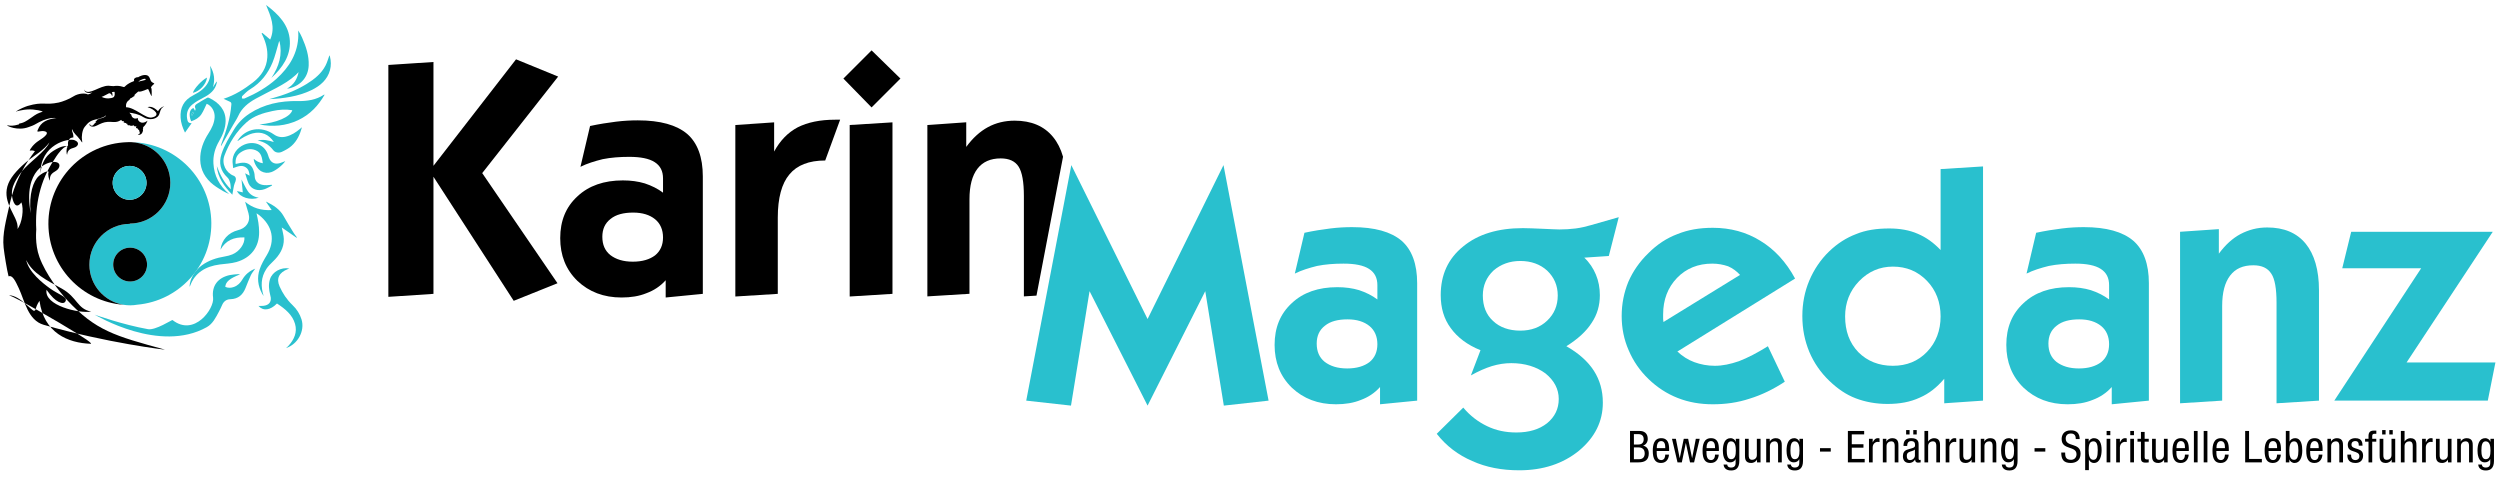 <?xml version="1.0" encoding="UTF-8" standalone="no"?> <svg xmlns="http://www.w3.org/2000/svg" xmlns:xlink="http://www.w3.org/1999/xlink" xmlns:serif="http://www.serif.com/" width="100%" height="100%" viewBox="0 0 1536 296" version="1.1" xml:space="preserve" style="fill-rule:evenodd;clip-rule:evenodd;stroke-linejoin:round;stroke-miterlimit:2;"> <g transform="matrix(0.94,0,0,0.94,-85.909,-1375.05)"> <g transform="matrix(0.55,0,0,0.38,257.696,1462.98)"> <g transform="matrix(394.114,0,0,570.587,136.687,505.02)"> <path d="M0.057,0.009L0.057,-0.69L0.193,-0.699L0.193,-0.386L0.442,-0.707L0.569,-0.655L0.34,-0.364L0.567,-0.032L0.435,0.021L0.193,-0.353L0.193,0L0.057,0.009Z" style="fill-rule:nonzero;"></path> </g> <g transform="matrix(394.114,0,0,570.587,354.72,505.02)"> <path d="M0.149,-0.172C0.149,-0.148 0.157,-0.13 0.173,-0.117C0.19,-0.104 0.212,-0.097 0.241,-0.097C0.27,-0.097 0.292,-0.104 0.308,-0.116C0.324,-0.129 0.332,-0.147 0.332,-0.17C0.332,-0.193 0.324,-0.212 0.308,-0.225C0.292,-0.238 0.27,-0.245 0.242,-0.245C0.213,-0.245 0.19,-0.239 0.174,-0.226C0.157,-0.213 0.149,-0.195 0.149,-0.172ZM0.34,0.011L0.34,-0.041C0.324,-0.023 0.304,-0.01 0.282,-0.002C0.26,0.007 0.235,0.011 0.207,0.011C0.153,0.011 0.109,-0.006 0.074,-0.039C0.039,-0.073 0.022,-0.116 0.022,-0.168C0.022,-0.22 0.039,-0.262 0.074,-0.294C0.108,-0.326 0.154,-0.342 0.211,-0.342C0.235,-0.342 0.257,-0.339 0.277,-0.333C0.298,-0.326 0.316,-0.317 0.332,-0.305L0.332,-0.348C0.332,-0.37 0.324,-0.386 0.307,-0.397C0.29,-0.408 0.264,-0.413 0.23,-0.413C0.202,-0.413 0.175,-0.411 0.15,-0.406C0.126,-0.4 0.103,-0.393 0.083,-0.383L0.112,-0.506C0.14,-0.512 0.166,-0.516 0.19,-0.519C0.214,-0.522 0.236,-0.523 0.256,-0.523C0.324,-0.523 0.373,-0.509 0.405,-0.482C0.436,-0.455 0.452,-0.412 0.452,-0.354L0.452,0L0.34,0.011Z" style="fill-rule:nonzero;"></path> </g> <g transform="matrix(394.114,0,0,570.587,551.007,505.02)"> <path d="M0.052,0.008L0.052,-0.509L0.169,-0.517L0.169,-0.429C0.187,-0.462 0.21,-0.486 0.24,-0.502C0.27,-0.517 0.307,-0.525 0.353,-0.525L0.368,-0.525L0.323,-0.402C0.274,-0.402 0.238,-0.388 0.215,-0.36C0.192,-0.333 0.18,-0.289 0.18,-0.23L0.18,0L0.052,0.008Z" style="fill-rule:nonzero;"></path> </g> <g transform="matrix(394.114,0,0,570.587,685.329,505.02)"> <path d="M0.122,-0.562L0.037,-0.649L0.122,-0.734L0.209,-0.649L0.122,-0.562ZM0.056,0.008L0.056,-0.509L0.185,-0.517L0.185,0L0.056,0.008Z" style="fill-rule:nonzero;"></path> </g> <g transform="matrix(1.819,0,0,2.633,-29.226,-437.948)"> <path d="M526.998,359.289L518.768,359.791L518.768,294.194C518.768,285.024 517.622,278.641 515.33,275.043C513.037,271.446 509.14,269.647 503.639,269.647C496.938,269.647 491.859,271.905 488.403,276.419C484.947,280.933 483.219,287.563 483.219,296.31L483.219,358.099L455.71,359.791L455.71,247.852L481.103,246.053L481.103,262.135C485.335,256.352 490.061,252.049 495.28,249.227C500.5,246.406 506.319,244.995 512.738,244.995C523.6,244.995 531.941,248.522 537.76,255.576C540.693,259.131 542.887,263.466 544.341,268.58L526.998,359.289Z" style="fill-rule:nonzero;"></path> </g> </g> <g transform="matrix(0.951,0,0,0.38,633.031,1532.77)"> <g transform="matrix(227.865,0,0,570.587,136.687,505.02)"> <path d="M-0.004,0L0.132,-0.71L0.362,-0.246L0.591,-0.71L0.727,0L0.592,0.015L0.536,-0.33L0.362,0.015L0.187,-0.33L0.131,0.015L-0.004,0Z" style="fill:rgb(41,192,206);fill-rule:nonzero;"></path> </g> <g transform="matrix(227.865,0,0,570.587,301.467,505.02)"> <path d="M0.149,-0.172C0.149,-0.148 0.157,-0.13 0.173,-0.117C0.19,-0.104 0.212,-0.097 0.241,-0.097C0.27,-0.097 0.292,-0.104 0.308,-0.116C0.324,-0.129 0.332,-0.147 0.332,-0.17C0.332,-0.193 0.324,-0.212 0.308,-0.225C0.292,-0.238 0.27,-0.245 0.242,-0.245C0.213,-0.245 0.19,-0.239 0.174,-0.226C0.157,-0.213 0.149,-0.195 0.149,-0.172ZM0.34,0.011L0.34,-0.041C0.324,-0.023 0.304,-0.01 0.282,-0.002C0.26,0.007 0.235,0.011 0.207,0.011C0.153,0.011 0.109,-0.006 0.074,-0.039C0.039,-0.073 0.022,-0.116 0.022,-0.168C0.022,-0.22 0.039,-0.262 0.074,-0.294C0.108,-0.326 0.154,-0.342 0.211,-0.342C0.235,-0.342 0.257,-0.339 0.277,-0.333C0.298,-0.326 0.316,-0.317 0.332,-0.305L0.332,-0.348C0.332,-0.37 0.324,-0.386 0.307,-0.397C0.29,-0.408 0.264,-0.413 0.23,-0.413C0.202,-0.413 0.175,-0.411 0.15,-0.406C0.126,-0.4 0.103,-0.393 0.083,-0.383L0.112,-0.506C0.14,-0.512 0.166,-0.516 0.19,-0.519C0.214,-0.522 0.236,-0.523 0.256,-0.523C0.324,-0.523 0.373,-0.509 0.405,-0.482C0.436,-0.455 0.452,-0.412 0.452,-0.354L0.452,0L0.34,0.011Z" style="fill:rgb(41,192,206);fill-rule:nonzero;"></path> </g> <g transform="matrix(227.865,0,0,570.587,414.954,505.02)"> <path d="M0.152,-0.317C0.152,-0.285 0.162,-0.259 0.183,-0.24C0.203,-0.221 0.231,-0.211 0.265,-0.211C0.298,-0.211 0.325,-0.221 0.346,-0.241C0.367,-0.261 0.378,-0.286 0.378,-0.317C0.378,-0.347 0.367,-0.372 0.346,-0.392C0.325,-0.411 0.298,-0.421 0.265,-0.421C0.233,-0.421 0.206,-0.411 0.184,-0.392C0.163,-0.372 0.152,-0.347 0.152,-0.317ZM0.013,0.1L0.093,0.021C0.114,0.046 0.138,0.064 0.165,0.077C0.192,0.09 0.221,0.096 0.253,0.096C0.291,0.096 0.322,0.087 0.346,0.068C0.369,0.049 0.381,0.025 0.381,-0.005C0.381,-0.035 0.367,-0.061 0.341,-0.082C0.314,-0.102 0.279,-0.113 0.238,-0.113C0.218,-0.113 0.199,-0.11 0.179,-0.104C0.16,-0.098 0.139,-0.089 0.116,-0.076L0.145,-0.152C0.105,-0.168 0.075,-0.191 0.055,-0.219C0.035,-0.246 0.025,-0.279 0.025,-0.318C0.025,-0.379 0.047,-0.428 0.093,-0.465C0.138,-0.502 0.198,-0.52 0.273,-0.52C0.288,-0.52 0.308,-0.519 0.333,-0.518C0.357,-0.517 0.374,-0.516 0.383,-0.516C0.4,-0.516 0.416,-0.517 0.432,-0.519C0.448,-0.521 0.464,-0.525 0.478,-0.529L0.562,-0.553L0.532,-0.436L0.458,-0.431C0.474,-0.416 0.485,-0.399 0.493,-0.38C0.501,-0.361 0.505,-0.34 0.505,-0.318C0.505,-0.287 0.497,-0.259 0.48,-0.234C0.464,-0.209 0.439,-0.186 0.404,-0.164C0.441,-0.143 0.469,-0.118 0.487,-0.09C0.505,-0.062 0.514,-0.03 0.514,0.006C0.514,0.063 0.49,0.111 0.442,0.151C0.394,0.19 0.334,0.21 0.262,0.21C0.209,0.21 0.162,0.201 0.12,0.182C0.078,0.164 0.042,0.137 0.013,0.1Z" style="fill:rgb(41,192,206);fill-rule:nonzero;"></path> </g> <g transform="matrix(227.865,0,0,570.587,540.013,505.02)"> <path d="M0.514,-0.057C0.479,-0.034 0.444,-0.017 0.408,-0.006C0.372,0.006 0.335,0.011 0.297,0.011C0.259,0.011 0.224,0.005 0.191,-0.008C0.158,-0.021 0.129,-0.04 0.103,-0.065C0.077,-0.09 0.057,-0.119 0.043,-0.152C0.029,-0.184 0.022,-0.218 0.022,-0.255C0.022,-0.292 0.029,-0.326 0.042,-0.358C0.056,-0.39 0.076,-0.419 0.103,-0.445C0.129,-0.471 0.158,-0.49 0.19,-0.502C0.222,-0.515 0.257,-0.521 0.297,-0.521C0.35,-0.521 0.398,-0.508 0.44,-0.482C0.483,-0.456 0.518,-0.418 0.545,-0.368L0.19,-0.148C0.205,-0.134 0.222,-0.123 0.241,-0.116C0.26,-0.109 0.281,-0.105 0.303,-0.105C0.326,-0.105 0.35,-0.11 0.376,-0.119C0.402,-0.129 0.431,-0.144 0.463,-0.164L0.514,-0.057ZM0.148,-0.237L0.379,-0.379C0.369,-0.39 0.357,-0.399 0.343,-0.405C0.328,-0.41 0.313,-0.413 0.295,-0.413C0.253,-0.413 0.217,-0.399 0.189,-0.37C0.161,-0.341 0.147,-0.304 0.147,-0.26C0.147,-0.254 0.147,-0.249 0.147,-0.246C0.147,-0.243 0.148,-0.24 0.148,-0.237Z" style="fill:rgb(41,192,206);fill-rule:nonzero;"></path> </g> <g transform="matrix(227.865,0,0,570.587,664.182,505.02)"> <path d="M0.151,-0.254C0.151,-0.21 0.164,-0.174 0.191,-0.146C0.218,-0.119 0.253,-0.105 0.295,-0.105C0.337,-0.105 0.371,-0.119 0.398,-0.147C0.425,-0.175 0.439,-0.211 0.439,-0.254C0.439,-0.297 0.425,-0.333 0.398,-0.361C0.37,-0.39 0.336,-0.404 0.295,-0.404C0.255,-0.404 0.221,-0.389 0.193,-0.36C0.165,-0.331 0.151,-0.295 0.151,-0.254ZM0.45,-0.066C0.428,-0.04 0.404,-0.021 0.376,-0.009C0.348,0.004 0.316,0.01 0.279,0.01C0.244,0.01 0.212,0.004 0.183,-0.007C0.154,-0.018 0.128,-0.036 0.103,-0.06C0.077,-0.085 0.057,-0.114 0.043,-0.147C0.029,-0.181 0.022,-0.216 0.022,-0.255C0.022,-0.293 0.029,-0.329 0.043,-0.362C0.057,-0.395 0.077,-0.425 0.103,-0.45C0.128,-0.474 0.155,-0.491 0.184,-0.502C0.213,-0.514 0.246,-0.519 0.284,-0.519C0.316,-0.519 0.345,-0.514 0.37,-0.503C0.396,-0.492 0.418,-0.476 0.439,-0.454L0.439,-0.698L0.567,-0.706L0.567,0L0.45,0.008L0.45,-0.066Z" style="fill:rgb(41,192,206);fill-rule:nonzero;"></path> </g> <g transform="matrix(227.865,0,0,570.587,804.372,505.02)"> <path d="M0.149,-0.172C0.149,-0.148 0.157,-0.13 0.173,-0.117C0.19,-0.104 0.212,-0.097 0.241,-0.097C0.27,-0.097 0.292,-0.104 0.308,-0.116C0.324,-0.129 0.332,-0.147 0.332,-0.17C0.332,-0.193 0.324,-0.212 0.308,-0.225C0.292,-0.238 0.27,-0.245 0.242,-0.245C0.213,-0.245 0.19,-0.239 0.174,-0.226C0.157,-0.213 0.149,-0.195 0.149,-0.172ZM0.34,0.011L0.34,-0.041C0.324,-0.023 0.304,-0.01 0.282,-0.002C0.26,0.007 0.235,0.011 0.207,0.011C0.153,0.011 0.109,-0.006 0.074,-0.039C0.039,-0.073 0.022,-0.116 0.022,-0.168C0.022,-0.22 0.039,-0.262 0.074,-0.294C0.108,-0.326 0.154,-0.342 0.211,-0.342C0.235,-0.342 0.257,-0.339 0.277,-0.333C0.298,-0.326 0.316,-0.317 0.332,-0.305L0.332,-0.348C0.332,-0.37 0.324,-0.386 0.307,-0.397C0.29,-0.408 0.264,-0.413 0.23,-0.413C0.202,-0.413 0.175,-0.411 0.15,-0.406C0.126,-0.4 0.103,-0.393 0.083,-0.383L0.112,-0.506C0.14,-0.512 0.166,-0.516 0.19,-0.519C0.214,-0.522 0.236,-0.523 0.256,-0.523C0.324,-0.523 0.373,-0.509 0.405,-0.482C0.436,-0.455 0.452,-0.412 0.452,-0.354L0.452,0L0.34,0.011Z" style="fill:rgb(41,192,206);fill-rule:nonzero;"></path> </g> <g transform="matrix(227.865,0,0,570.587,917.86,505.02)"> <path d="M0.048,0.008L0.048,-0.509L0.165,-0.517L0.165,-0.443C0.185,-0.47 0.206,-0.489 0.23,-0.502C0.255,-0.515 0.281,-0.522 0.311,-0.522C0.361,-0.522 0.4,-0.506 0.427,-0.473C0.453,-0.441 0.467,-0.394 0.467,-0.333L0.467,0L0.339,0.008L0.339,-0.295C0.339,-0.337 0.334,-0.367 0.323,-0.383C0.312,-0.4 0.294,-0.408 0.269,-0.408C0.238,-0.408 0.215,-0.398 0.199,-0.377C0.183,-0.356 0.175,-0.326 0.175,-0.285L0.175,0L0.048,0.008Z" style="fill:rgb(41,192,206);fill-rule:nonzero;"></path> </g> <g transform="matrix(227.865,0,0,570.587,1034.8,505.02)"> <path d="M0,0L0.262,-0.399L0.024,-0.399L0.051,-0.509L0.478,-0.509L0.218,-0.115L0.486,-0.115L0.463,0L0,0Z" style="fill:rgb(41,192,206);fill-rule:nonzero;"></path> </g> </g> </g> <g transform="matrix(0.001,0.154,-0.154,0.001,279.15,38.44)"> <g transform="matrix(4.167,0,0,4.167,-55.332,-363.958)"> <path d="M204.68,415.21C195.727,415.21 188.47,407.952 188.47,399C188.47,390.048 195.727,382.79 204.68,382.79C213.632,382.79 220.889,390.048 220.889,399C220.889,407.952 213.632,415.21 204.68,415.21ZM126.422,360C147.961,360 165.422,377.461 165.422,399L165.68,399C165.68,420.54 183.141,438 204.68,438C224.008,438 240.044,423.936 243.133,405.483C243.486,403.374 243.68,401.21 243.68,399C243.68,396.79 243.486,394.627 243.133,392.518C239.836,352.475 206.315,321 165.422,321C123.018,321 88.541,354.845 87.473,396.992C88.518,376.387 105.557,360 126.422,360Z" style="fill:rgb(41,192,206);fill-rule:nonzero;"></path> </g> <g transform="matrix(4.167,0,0,4.167,-55.332,-363.958)"> <path d="M126.422,415.21C117.47,415.21 110.213,407.952 110.213,399C110.213,390.048 117.47,382.79 126.422,382.79C135.374,382.79 142.632,390.048 142.632,399C142.632,407.952 135.374,415.21 126.422,415.21ZM204.68,438C183.141,438 165.68,420.54 165.68,399L165.422,399C165.422,377.461 147.961,360 126.422,360C105.557,360 88.518,376.387 87.473,396.992C87.439,397.658 87.422,398.327 87.422,399C87.422,399.673 87.439,400.343 87.473,401.008C88.541,443.154 123.018,477 165.422,477C206.315,477 239.835,445.524 243.133,405.483C240.044,423.936 224.008,438 204.68,438Z" style="fill-rule:nonzero;"></path> </g> <g transform="matrix(4.167,0,0,4.167,-55.332,-363.958)"> <path d="M126.422,382.791C117.47,382.791 110.213,390.048 110.213,399C110.213,407.952 117.47,415.21 126.422,415.21C135.375,415.21 142.632,407.952 142.632,399C142.632,390.048 135.375,382.791 126.422,382.791Z" style="fill:rgb(41,192,206);fill-rule:nonzero;"></path> </g> <g transform="matrix(4.167,0,0,4.167,-55.332,-363.958)"> <path d="M204.68,382.791C195.727,382.791 188.47,390.048 188.47,399C188.47,407.952 195.727,415.21 204.68,415.21C213.632,415.21 220.889,407.952 220.889,399C220.889,390.048 213.632,382.791 204.68,382.791Z" style="fill-rule:nonzero;"></path> </g> </g> <g transform="matrix(-0.791,0.586,0.658,0.704,111.47,-47.035)"> <path d="M207.923,165.669C213.255,158.842 208.084,153.159 211.554,142.574C214.964,132.171 218.396,123.813 215.625,114.246C219.677,121.588 217.966,132.478 216.908,137.862C215.644,144.284 212.56,148.807 214.943,150.368C216.699,151.516 217.947,150.157 218.709,148.145C219.541,145.947 219.773,142.81 219.054,137.379C227.073,144.407 214.371,162.135 207.923,165.669ZM200.15,79.874C202.271,85.83 202.859,91.89 206.306,94.916C201.73,93.71 194.564,87.032 193.127,82.684C199.197,84.638 196.613,78.666 194.439,75.523C189.781,72.236 184.828,69.337 179.611,66.905C172.552,65.005 159.998,65.669 154.49,62.478C160.351,64.365 166.748,63.48 171.759,63.672C169.513,62.857 167.232,62.114 164.91,61.465C165.414,60.415 166.097,59.612 167.091,59.249C166.521,58.523 162.322,57.22 158.548,57.54C154.775,57.86 148.982,57.833 152.623,54.124C152.753,54.051 153.814,53.202 154.894,52.697C154.982,52.657 155.252,52.56 155.246,52.441C155.224,51.941 155.365,52.094 154.41,51.526C149.623,48.65 145.628,49.636 140.851,52.578L141.603,51.885C141.89,51.645 142.201,51.327 143.246,50.654C143.525,50.475 143.798,50.291 144.097,50.148C144.404,49.999 144.72,49.871 145.025,49.722C145.326,49.578 145.634,49.47 145.941,49.338C146.517,49.085 147.132,48.881 147.746,48.731C149.869,48.207 151.187,47.952 153.896,47.634C154.201,47.598 154.502,47.533 154.794,47.439C154.957,47.388 155.125,47.363 155.291,47.317C156.203,47.063 156.878,46.82 157.535,46.616C164.263,44.543 167.033,37.696 166.57,37.508C166.423,37.471 166.394,37.596 166.357,37.712C165.334,39.234 163.169,40.559 162.017,40.984C161.373,41.225 161.74,41.142 160.728,41.554C160.552,40.909 159.826,41.502 159.078,41.831C157.849,42.369 156.421,42.697 152.476,42.782C147.884,42.884 147.796,42.955 144.332,44.073C144.791,43.05 144.791,43.151 145.642,41.926C145.642,41.926 145.927,41.464 146.386,41.005C146.445,40.947 146.502,40.889 146.558,40.828C146.589,40.795 146.677,40.736 146.687,40.692C149.919,36.5 155.046,34.513 155.72,34.16C155.847,34.101 155.966,34.027 156.105,33.988C156.224,33.955 156.349,33.947 156.47,33.923C156.521,33.911 156.638,33.905 156.625,33.83C156.613,33.753 156.5,33.768 156.445,33.769C154.017,33.754 149.796,34.992 148.888,35.346C139.697,38.936 140.72,41.725 133.2,45.435C131.094,46.478 126.961,47.685 123.836,47.911C120.176,48.163 116.979,50.504 116.252,52.467C114.887,53.099 114.03,53.067 113.256,53.117C113.512,53.038 113.772,52.953 114.014,52.84C117.001,51.459 116.686,48.537 115.438,48.685C115.604,48.671 115.79,48.734 115.975,49.02C116.067,49.165 116.061,49.287 116.061,49.287C115.983,53.487 106.93,52.485 103.075,55.84C102.145,56.652 101.479,57.629 100.985,57.917C99.311,58.884 98.065,60.023 97.038,61.714C96.876,61.977 96.805,62.291 96.239,62.535C95.971,62.552 95.663,62.468 94.909,62.389C93.729,62.268 91.53,62.474 89.93,63.039C88.85,63.419 89.143,62.433 88.413,62.107C88.186,62.01 87.879,61.963 87.631,61.987C87.024,61.975 86.389,62.245 85.928,62.644C85.876,62.689 85.827,62.737 85.78,62.788C85.686,62.789 85.596,62.793 85.504,62.797C85.315,62.807 85.127,62.824 84.94,62.85C84.042,62.982 82.585,63.53 81.79,64.189C78.936,66.551 82.399,68.867 81.489,71.005C81.405,71.207 81.094,72.019 81.213,72.242C81.327,72.451 81.516,72.307 82.036,72.344C82.793,72.395 83.569,72.572 84.27,72.865C84.395,73.374 84.639,73.826 84.936,74.255C85.512,75.087 86.184,75.854 86.835,76.626C86.946,76.76 87.059,76.948 87.208,77.043C88.926,79.395 86.262,73.482 86.35,72.605C86.862,72.272 90.27,71.763 91.538,70.583C91.655,70.473 91.76,70.351 91.842,70.212C91.868,70.166 91.87,70.166 91.926,70.169C91.926,70.169 92.094,70.182 92.385,70.204C93.211,70.267 94.563,70.358 95.418,70.533C95.436,70.605 95.411,70.634 95.379,70.806C95.282,71.345 95.499,71.127 95.629,71.072C95.917,70.949 95.836,70.957 96.616,70.939C97.161,70.927 98.126,70.923 98.616,70.695C98.7,70.657 98.629,70.66 98.819,70.795C99.02,70.939 99.399,71.067 99.858,71.112C100.346,71.057 100.842,71.082 101.342,71.247C102.469,71.618 103.237,72.258 103.938,73.195C104.049,73.343 104.147,73.496 104.239,73.652C100.241,77.097 100.219,86.966 96.922,88.691C91.618,91.467 91.987,85.422 94.35,81.806C91.145,82.781 91.309,87.89 91.309,87.89C91.309,87.89 88.842,86.656 86.313,87.705C88.219,87.715 88.473,87.314 91.678,89.678C94.883,92.043 99.52,89.481 100.616,85.169C101.465,81.826 103.641,79.211 105.042,77.733C105.098,78.091 105.137,78.445 105.129,78.78C105.124,79.037 105.077,79.282 105.012,79.521C105.143,79.688 105.282,79.85 105.389,80.04C105.483,80.224 105.637,80.844 105.639,80.947C105.639,81.005 105.622,81.336 105.61,81.388C105.581,81.535 105.641,83.231 103.364,83.705C104.549,84.037 105.616,88.821 100.149,88.752C103.147,90.571 104.46,90.22 104.866,90.433C105.086,90.549 105.292,90.709 105.42,90.927C105.508,91.076 105.655,91.34 105.877,91.255C105.96,91.264 106.051,91.508 106.088,91.577C106.161,91.709 106.35,92.165 107.124,92.582C107.442,92.753 108.155,93.325 109.133,93.205C110.008,93.099 110.524,92.448 110.536,92.328C110.547,92.234 110.463,92.184 110.379,92.185C110.237,92.19 110.1,92.297 109.975,92.363C109.594,92.555 109.293,92.377 109.069,92.179C108.506,91.693 108.563,91.388 108.422,90.885C108.198,90.081 107.508,90.923 108.036,90.302C108.108,90.221 108.2,90.137 108.237,90.034C108.301,89.85 108.252,89.629 108.116,89.491C108.198,89.357 108.307,89.21 108.237,89.046C108.172,88.897 108.04,88.813 107.915,88.722C108.143,88.608 108.731,88.405 108.508,88.043C108.475,87.976 108.399,87.927 108.34,87.88C108.268,87.818 108.194,87.755 108.12,87.692C107.975,87.569 107.813,87.502 107.649,87.417C107.78,87.323 107.92,87.248 108.051,87.15C108.208,87.029 108.333,86.888 108.458,86.735C108.545,86.627 108.745,86.485 108.653,86.327C108.567,86.177 108.415,86.078 108.26,86.014C108.504,85.943 108.735,85.834 108.956,85.71C109.165,85.594 109.381,85.483 109.583,85.356C109.788,85.228 109.952,85.057 110.149,84.921C110.215,84.876 110.34,84.805 110.297,84.707C110.268,84.623 110.116,84.572 110.047,84.531C110.026,84.454 110.237,84.373 110.29,84.346C110.411,84.281 110.53,84.216 110.635,84.127C110.729,84.05 110.799,83.945 110.872,83.852C110.956,83.743 111.055,83.644 111.126,83.527C111.184,83.433 111.235,83.327 111.264,83.22C111.301,83.079 111.198,83.039 111.081,83.013C110.942,82.98 110.801,82.968 110.659,82.957C110.641,82.954 110.618,82.951 110.59,82.947C110.819,82.768 110.975,82.533 111.104,82.271C111.131,82.21 111.276,81.98 111.188,81.93C111.153,81.909 110.967,81.973 110.918,81.973C110.956,81.884 111.038,81.813 111.096,81.74C111.176,81.646 111.251,81.547 111.325,81.451C111.461,81.27 111.588,81.067 111.698,80.869C111.78,80.718 111.92,80.478 111.737,80.35C111.543,80.214 111.317,80.171 111.11,80.066C111.192,79.954 111.374,79.893 111.483,79.806C111.627,79.689 111.766,79.564 111.87,79.405C111.96,79.267 112.055,79.11 112.108,78.952C112.168,78.776 111.938,78.689 111.813,78.624C111.766,78.518 111.856,78.394 111.907,78.306C113.026,78.057 114.491,78.502 117.428,75.442C117.915,74.937 118.495,74.52 119.053,74.097C120.805,72.775 123.118,72.318 125.219,71.951C125.573,71.889 125.915,71.774 126.266,71.697C128.751,71.156 129.364,68.608 128.065,68.42C127.905,68.396 127.612,68.437 127.946,68.543C128.137,68.617 128.417,69.106 128.256,69.543C128.034,70.156 127.508,70.469 126.717,70.235C126.295,70.111 125.887,69.997 125.45,69.941C125.063,69.891 124.674,69.862 124.288,69.855C124.616,69.322 124.67,69.323 124.182,69.323C123.842,69.323 123.508,69.311 123.172,69.361C123.747,68.622 122.756,69.045 121.94,69.235C121.7,69.293 121.471,69.371 121.235,69.445C120.958,69.529 120.717,69.656 120.461,69.786C120.204,69.915 119.934,70.018 119.661,70.107C119.37,70.201 119.083,70.305 118.782,70.366C118.014,70.521 117.696,70.511 117.012,70.298C116.973,70.003 116.895,70.253 118.018,70.168C118.395,70.139 118.768,70.066 119.137,69.981C120.323,69.695 122.428,68.775 123.274,68.382C126.799,66.752 128.264,67.104 131.641,67.946C134.427,68.643 137.697,72.261 138.388,73.478C140.113,76.54 139.386,74.079 139.302,73.291C138.748,68.012 139.666,68.142 138.425,64.274C138.742,64.319 139.445,65.697 139.505,65.905C139.64,66.388 139.882,66.867 140.128,67.306C140.244,67.515 140.359,67.725 140.494,67.923C140.589,68.073 140.71,68.203 140.824,68.34C141.08,68.643 141.486,69.289 141.554,69.006C141.623,68.814 142.05,68.646 142.199,68.596C142.437,68.512 142.685,68.449 142.925,68.369C143.732,68.102 145.685,68.79 146.931,70.748C148.173,72.7 147.097,68.206 159.554,73.156C175.169,78.457 188.201,89.471 197.89,102.334C197.799,102.384 204.792,108.998 208.335,117.907C212.787,129.104 214.012,143.672 214.011,150.499C214.006,177.276 207.656,186.987 190.394,213.447C189.981,214.079 214.168,187.858 235.373,154.368C240.669,146.004 233.879,134.921 231.108,125.935C229.571,120.949 228.238,116.65 230.71,115.938C228.777,112.047 223.08,102.812 220.658,99.242C215.446,91.56 207.302,85.757 200.15,79.874ZM83.245,66.764C82.684,65.96 85.686,64.821 87.698,65.156C86.608,65.357 83.663,67.363 83.245,66.764ZM106.094,63.627C104.415,64.049 102.946,61.279 102.946,61.279C103.448,60.847 103.674,60.686 104.348,60.445C104.344,60.829 105.04,62.377 105.965,62.584C105.383,61.706 105.274,60.456 106.014,59.926C107.915,59.492 109.952,59.41 111.04,58.924C109.883,62.096 107.02,63.395 106.094,63.627ZM179.611,66.905C177.054,65.713 174.433,64.641 171.759,63.672C178.806,63.942 186.121,65.157 190.896,67.944C196.095,70.972 198.556,75.393 200.15,79.874C198.302,78.354 196.398,76.904 194.439,75.523C193.324,73.91 191.904,72.427 190.005,71.195C187.248,69.396 183.601,67.979 179.611,66.905ZM221.842,182.195C232.115,173.01 238.738,158.563 227.011,140.368C232.478,142.316 232.373,144.127 233.722,143.471C235.072,142.815 233.554,130.403 238.627,125.832C236.367,129.561 227.646,157.499 223.587,172.339C220.707,182.871 221.842,182.195 221.842,182.195ZM151.742,75.63C149.398,73.331 147.781,73.658 145.46,74.612C143.14,75.565 140.246,74.238 142.101,70.81C143.957,67.381 159.513,60.081 171.929,74.997C163.71,66.841 156.929,68.112 152.929,68.799C149.572,69.377 147.085,71.393 148.335,71.799C149.585,72.206 151.617,74.835 151.742,75.63ZM170.669,82.402C168.58,79.42 166.668,79.311 163.804,79.646C160.941,79.981 157.474,77.6 160.419,74.618C163.365,71.636 178.113,66.04 193.449,91.748C186.146,81.195 178.396,76.17 173.695,75.775C169.75,75.442 166.437,76.814 167.753,77.57C169.07,78.326 170.722,81.56 170.669,82.402Z"></path> </g> <g transform="matrix(0.586,0,0,0.128,919.812,251.705)"> <g transform="matrix(46.268,0,0,211.157,136.687,252.921)"> <path d="M0.146,-0.34L0.251,-0.34C0.328,-0.34 0.391,-0.302 0.391,-0.204C0.391,-0.135 0.359,-0.072 0.266,-0.072L0.146,-0.072L0.146,-0.34ZM0.058,0L0.252,0C0.401,0 0.483,-0.059 0.483,-0.204C0.483,-0.292 0.444,-0.359 0.356,-0.38L0.356,-0.382C0.421,-0.401 0.46,-0.466 0.46,-0.531C0.46,-0.67 0.37,-0.714 0.277,-0.714L0.058,-0.714L0.058,0ZM0.146,-0.642L0.245,-0.642C0.331,-0.642 0.368,-0.599 0.368,-0.525C0.368,-0.415 0.284,-0.406 0.247,-0.406L0.146,-0.406L0.146,-0.642Z" style="fill-rule:nonzero;"></path> </g> <g transform="matrix(46.268,0,0,211.157,161.533,252.921)"> <path d="M0.128,-0.324L0.128,-0.344C0.128,-0.376 0.138,-0.484 0.226,-0.484C0.3,-0.484 0.319,-0.413 0.319,-0.353L0.319,-0.324L0.128,-0.324ZM0.407,-0.258L0.407,-0.292C0.407,-0.407 0.392,-0.55 0.228,-0.55C0.063,-0.55 0.037,-0.395 0.037,-0.261C0.037,-0.077 0.092,0.014 0.223,0.014C0.369,0.014 0.403,-0.119 0.403,-0.176L0.319,-0.176C0.319,-0.136 0.308,-0.052 0.228,-0.052C0.125,-0.052 0.125,-0.176 0.125,-0.258L0.407,-0.258Z" style="fill-rule:nonzero;"></path> </g> <g transform="matrix(46.268,0,0,211.157,182.908,252.921)"> <path d="M0.135,0L0.233,0L0.323,-0.438L0.325,-0.438L0.419,0L0.511,0L0.638,-0.536L0.55,-0.536L0.467,-0.098L0.465,-0.098L0.376,-0.536L0.277,-0.536L0.186,-0.098L0.184,-0.098L0.098,-0.536L0.01,-0.536L0.135,0Z" style="fill-rule:nonzero;"></path> </g> <g transform="matrix(46.268,0,0,211.157,213.723,252.921)"> <path d="M0.128,-0.324L0.128,-0.344C0.128,-0.376 0.138,-0.484 0.226,-0.484C0.3,-0.484 0.319,-0.413 0.319,-0.353L0.319,-0.324L0.128,-0.324ZM0.407,-0.258L0.407,-0.292C0.407,-0.407 0.392,-0.55 0.228,-0.55C0.063,-0.55 0.037,-0.395 0.037,-0.261C0.037,-0.077 0.092,0.014 0.223,0.014C0.369,0.014 0.403,-0.119 0.403,-0.176L0.319,-0.176C0.319,-0.136 0.308,-0.052 0.228,-0.052C0.125,-0.052 0.125,-0.176 0.125,-0.258L0.407,-0.258Z" style="fill-rule:nonzero;"></path> </g> <g transform="matrix(46.268,0,0,211.157,235.098,252.921)"> <path d="M0.221,-0.478C0.311,-0.478 0.329,-0.372 0.329,-0.268C0.329,-0.158 0.311,-0.072 0.22,-0.072C0.136,-0.072 0.123,-0.181 0.123,-0.268C0.123,-0.396 0.143,-0.478 0.221,-0.478ZM0.408,-0.536L0.328,-0.536L0.328,-0.468L0.326,-0.468C0.315,-0.51 0.268,-0.55 0.21,-0.55C0.074,-0.55 0.035,-0.413 0.035,-0.268C0.035,-0.197 0.045,0 0.201,0C0.254,0 0.304,-0.027 0.322,-0.072L0.324,-0.072L0.324,-0.002C0.324,0.035 0.328,0.118 0.22,0.118C0.176,0.118 0.138,0.099 0.134,0.05L0.05,0.05C0.064,0.184 0.193,0.184 0.226,0.184C0.334,0.184 0.408,0.126 0.408,-0.034L0.408,-0.536Z" style="fill-rule:nonzero;"></path> </g> <g transform="matrix(46.268,0,0,211.157,257.353,252.921)"> <path d="M0.408,-0.536L0.324,-0.536L0.324,-0.166C0.324,-0.088 0.263,-0.058 0.218,-0.058C0.142,-0.058 0.139,-0.125 0.139,-0.166L0.139,-0.536L0.055,-0.536L0.055,-0.156C0.055,-0.093 0.055,0.014 0.196,0.014C0.248,0.014 0.304,-0.014 0.326,-0.063L0.328,-0.063L0.328,0L0.408,0L0.408,-0.536Z" style="fill-rule:nonzero;"></path> </g> <g transform="matrix(46.268,0,0,211.157,279.608,252.921)"> <path d="M0.055,0L0.139,0L0.139,-0.37C0.139,-0.448 0.2,-0.478 0.245,-0.478C0.321,-0.478 0.324,-0.411 0.324,-0.37L0.324,0L0.408,0L0.408,-0.38C0.408,-0.443 0.408,-0.55 0.267,-0.55C0.215,-0.55 0.159,-0.522 0.137,-0.473L0.135,-0.473L0.135,-0.536L0.055,-0.536L0.055,0Z" style="fill-rule:nonzero;"></path> </g> <g transform="matrix(46.268,0,0,211.157,301.862,252.921)"> <path d="M0.221,-0.478C0.311,-0.478 0.329,-0.372 0.329,-0.268C0.329,-0.158 0.311,-0.072 0.22,-0.072C0.136,-0.072 0.123,-0.181 0.123,-0.268C0.123,-0.396 0.143,-0.478 0.221,-0.478ZM0.408,-0.536L0.328,-0.536L0.328,-0.468L0.326,-0.468C0.315,-0.51 0.268,-0.55 0.21,-0.55C0.074,-0.55 0.035,-0.413 0.035,-0.268C0.035,-0.197 0.045,0 0.201,0C0.254,0 0.304,-0.027 0.322,-0.072L0.324,-0.072L0.324,-0.002C0.324,0.035 0.328,0.118 0.22,0.118C0.176,0.118 0.138,0.099 0.134,0.05L0.05,0.05C0.064,0.184 0.193,0.184 0.226,0.184C0.334,0.184 0.408,0.126 0.408,-0.034L0.408,-0.536Z" style="fill-rule:nonzero;"></path> </g> <g transform="matrix(46.268,0,0,211.157,336.054,252.921)"> <rect x="0.054" y="-0.323" width="0.244" height="0.078" style="fill-rule:nonzero;"></rect> </g> <g transform="matrix(46.268,0,0,211.157,365.11,252.921)"> <path d="M0.058,0L0.439,0L0.439,-0.078L0.146,-0.078L0.146,-0.334L0.411,-0.334L0.411,-0.412L0.146,-0.412L0.146,-0.636L0.427,-0.636L0.427,-0.714L0.058,-0.714L0.058,0Z" style="fill-rule:nonzero;"></path> </g> <g transform="matrix(46.268,0,0,211.157,387.365,252.921)"> <path d="M0.055,0L0.139,0L0.139,-0.339C0.139,-0.428 0.207,-0.466 0.249,-0.466C0.276,-0.466 0.286,-0.463 0.294,-0.462L0.294,-0.544C0.286,-0.548 0.274,-0.55 0.257,-0.55C0.197,-0.55 0.165,-0.507 0.141,-0.456L0.139,-0.456L0.139,-0.536L0.055,-0.536L0.055,0Z" style="fill-rule:nonzero;"></path> </g> <g transform="matrix(46.268,0,0,211.157,401.893,252.921)"> <path d="M0.055,0L0.139,0L0.139,-0.37C0.139,-0.448 0.2,-0.478 0.245,-0.478C0.321,-0.478 0.324,-0.411 0.324,-0.37L0.324,0L0.408,0L0.408,-0.38C0.408,-0.443 0.408,-0.55 0.267,-0.55C0.215,-0.55 0.159,-0.522 0.137,-0.473L0.135,-0.473L0.135,-0.536L0.055,-0.536L0.055,0Z" style="fill-rule:nonzero;"></path> </g> <g transform="matrix(46.268,0,0,211.157,424.148,252.921)"> <path d="M0.126,-0.374L0.126,-0.379C0.126,-0.398 0.126,-0.484 0.218,-0.484C0.274,-0.484 0.304,-0.455 0.304,-0.405C0.304,-0.36 0.304,-0.343 0.243,-0.324L0.13,-0.29C0.061,-0.269 0.029,-0.217 0.029,-0.142C0.029,-0.046 0.075,0.014 0.175,0.014C0.225,0.014 0.277,-0.015 0.304,-0.063L0.306,-0.063C0.31,0.006 0.35,0.006 0.382,0.006C0.403,0.006 0.425,0.002 0.431,0.001L0.431,-0.059C0.427,-0.056 0.422,-0.054 0.411,-0.054C0.385,-0.054 0.385,-0.075 0.385,-0.097L0.385,-0.396C0.385,-0.452 0.385,-0.55 0.222,-0.55C0.094,-0.55 0.042,-0.496 0.042,-0.374L0.126,-0.374ZM0.301,-0.154C0.301,-0.099 0.248,-0.052 0.193,-0.052C0.136,-0.052 0.117,-0.09 0.117,-0.144C0.117,-0.191 0.131,-0.212 0.158,-0.229C0.196,-0.252 0.27,-0.259 0.301,-0.292L0.301,-0.154ZM0.102,-0.634L0.18,-0.634L0.18,-0.735L0.102,-0.735L0.102,-0.634ZM0.264,-0.634L0.342,-0.634L0.342,-0.735L0.264,-0.735L0.264,-0.634Z" style="fill-rule:nonzero;"></path> </g> <g transform="matrix(46.268,0,0,211.157,445.523,252.921)"> <path d="M0.055,0L0.139,0L0.139,-0.37C0.139,-0.448 0.2,-0.478 0.245,-0.478C0.321,-0.478 0.324,-0.411 0.324,-0.37L0.324,0L0.408,0L0.408,-0.38C0.408,-0.443 0.408,-0.55 0.27,-0.55C0.222,-0.55 0.163,-0.519 0.141,-0.475L0.139,-0.475L0.139,-0.714L0.055,-0.714L0.055,0Z" style="fill-rule:nonzero;"></path> </g> <g transform="matrix(46.268,0,0,211.157,467.778,252.921)"> <path d="M0.055,0L0.139,0L0.139,-0.339C0.139,-0.428 0.207,-0.466 0.249,-0.466C0.276,-0.466 0.286,-0.463 0.294,-0.462L0.294,-0.544C0.286,-0.548 0.274,-0.55 0.257,-0.55C0.197,-0.55 0.165,-0.507 0.141,-0.456L0.139,-0.456L0.139,-0.536L0.055,-0.536L0.055,0Z" style="fill-rule:nonzero;"></path> </g> <g transform="matrix(46.268,0,0,211.157,482.306,252.921)"> <path d="M0.408,-0.536L0.324,-0.536L0.324,-0.166C0.324,-0.088 0.263,-0.058 0.218,-0.058C0.142,-0.058 0.139,-0.125 0.139,-0.166L0.139,-0.536L0.055,-0.536L0.055,-0.156C0.055,-0.093 0.055,0.014 0.196,0.014C0.248,0.014 0.304,-0.014 0.326,-0.063L0.328,-0.063L0.328,0L0.408,0L0.408,-0.536Z" style="fill-rule:nonzero;"></path> </g> <g transform="matrix(46.268,0,0,211.157,504.561,252.921)"> <path d="M0.055,0L0.139,0L0.139,-0.37C0.139,-0.448 0.2,-0.478 0.245,-0.478C0.321,-0.478 0.324,-0.411 0.324,-0.37L0.324,0L0.408,0L0.408,-0.38C0.408,-0.443 0.408,-0.55 0.267,-0.55C0.215,-0.55 0.159,-0.522 0.137,-0.473L0.135,-0.473L0.135,-0.536L0.055,-0.536L0.055,0Z" style="fill-rule:nonzero;"></path> </g> <g transform="matrix(46.268,0,0,211.157,526.815,252.921)"> <path d="M0.221,-0.478C0.311,-0.478 0.329,-0.372 0.329,-0.268C0.329,-0.158 0.311,-0.072 0.22,-0.072C0.136,-0.072 0.123,-0.181 0.123,-0.268C0.123,-0.396 0.143,-0.478 0.221,-0.478ZM0.408,-0.536L0.328,-0.536L0.328,-0.468L0.326,-0.468C0.315,-0.51 0.268,-0.55 0.21,-0.55C0.074,-0.55 0.035,-0.413 0.035,-0.268C0.035,-0.197 0.045,0 0.201,0C0.254,0 0.304,-0.027 0.322,-0.072L0.324,-0.072L0.324,-0.002C0.324,0.035 0.328,0.118 0.22,0.118C0.176,0.118 0.138,0.099 0.134,0.05L0.05,0.05C0.064,0.184 0.193,0.184 0.226,0.184C0.334,0.184 0.408,0.126 0.408,-0.034L0.408,-0.536Z" style="fill-rule:nonzero;"></path> </g> <g transform="matrix(46.268,0,0,211.157,561.007,252.921)"> <rect x="0.054" y="-0.323" width="0.244" height="0.078" style="fill-rule:nonzero;"></rect> </g> <g transform="matrix(46.268,0,0,211.157,590.063,252.921)"> <path d="M0.449,-0.529C0.447,-0.66 0.385,-0.728 0.249,-0.728C0.068,-0.728 0.04,-0.597 0.04,-0.531C0.04,-0.269 0.377,-0.386 0.377,-0.184C0.377,-0.108 0.323,-0.058 0.253,-0.058C0.124,-0.058 0.119,-0.144 0.119,-0.224L0.031,-0.224C0.031,-0.072 0.08,0.014 0.247,0.014C0.348,0.014 0.469,-0.033 0.469,-0.198C0.469,-0.459 0.132,-0.339 0.132,-0.54C0.132,-0.616 0.176,-0.656 0.25,-0.656C0.334,-0.656 0.361,-0.604 0.361,-0.529L0.449,-0.529Z" style="fill-rule:nonzero;"></path> </g> <g transform="matrix(46.268,0,0,211.157,614.03,252.921)"> <path d="M0.134,-0.268C0.134,-0.39 0.149,-0.478 0.242,-0.478C0.32,-0.478 0.34,-0.396 0.34,-0.278C0.34,-0.14 0.32,-0.058 0.242,-0.058C0.152,-0.058 0.134,-0.164 0.134,-0.268ZM0.055,0.176L0.139,0.176L0.139,-0.061L0.141,-0.061C0.16,-0.015 0.205,0.014 0.253,0.014C0.392,0.014 0.428,-0.156 0.428,-0.278C0.428,-0.437 0.38,-0.55 0.253,-0.55C0.195,-0.55 0.148,-0.51 0.137,-0.47L0.135,-0.47L0.135,-0.536L0.055,-0.536L0.055,0.176Z" style="fill-rule:nonzero;"></path> </g> <g transform="matrix(46.268,0,0,211.157,636.285,252.921)"> <path d="M0.06,0L0.144,0L0.144,-0.536L0.06,-0.536L0.06,0ZM0.06,-0.618L0.144,-0.618L0.144,-0.714L0.06,-0.714L0.06,-0.618Z" style="fill-rule:nonzero;"></path> </g> <g transform="matrix(46.268,0,0,211.157,646.556,252.921)"> <path d="M0.055,0L0.139,0L0.139,-0.339C0.139,-0.428 0.207,-0.466 0.249,-0.466C0.276,-0.466 0.286,-0.463 0.294,-0.462L0.294,-0.544C0.286,-0.548 0.274,-0.55 0.257,-0.55C0.197,-0.55 0.165,-0.507 0.141,-0.456L0.139,-0.456L0.139,-0.536L0.055,-0.536L0.055,0Z" style="fill-rule:nonzero;"></path> </g> <g transform="matrix(46.268,0,0,211.157,661.084,252.921)"> <path d="M0.06,0L0.144,0L0.144,-0.536L0.06,-0.536L0.06,0ZM0.06,-0.618L0.144,-0.618L0.144,-0.714L0.06,-0.714L0.06,-0.618Z" style="fill-rule:nonzero;"></path> </g> <g transform="matrix(46.268,0,0,211.157,671.355,252.921)"> <path d="M0.08,-0.536L0.002,-0.536L0.002,-0.47L0.08,-0.47L0.08,-0.1C0.08,-0.03 0.101,0.006 0.188,0.006C0.223,0.006 0.245,0.002 0.256,0L0.256,-0.069C0.247,-0.068 0.237,-0.066 0.219,-0.066C0.175,-0.066 0.164,-0.083 0.164,-0.126L0.164,-0.47L0.257,-0.47L0.257,-0.536L0.164,-0.536L0.164,-0.692L0.08,-0.692L0.08,-0.536Z" style="fill-rule:nonzero;"></path> </g> <g transform="matrix(46.268,0,0,211.157,684.172,252.921)"> <path d="M0.408,-0.536L0.324,-0.536L0.324,-0.166C0.324,-0.088 0.263,-0.058 0.218,-0.058C0.142,-0.058 0.139,-0.125 0.139,-0.166L0.139,-0.536L0.055,-0.536L0.055,-0.156C0.055,-0.093 0.055,0.014 0.196,0.014C0.248,0.014 0.304,-0.014 0.326,-0.063L0.328,-0.063L0.328,0L0.408,0L0.408,-0.536Z" style="fill-rule:nonzero;"></path> </g> <g transform="matrix(46.268,0,0,211.157,706.426,252.921)"> <path d="M0.128,-0.324L0.128,-0.344C0.128,-0.376 0.138,-0.484 0.226,-0.484C0.3,-0.484 0.319,-0.413 0.319,-0.353L0.319,-0.324L0.128,-0.324ZM0.407,-0.258L0.407,-0.292C0.407,-0.407 0.392,-0.55 0.228,-0.55C0.063,-0.55 0.037,-0.395 0.037,-0.261C0.037,-0.077 0.092,0.014 0.223,0.014C0.369,0.014 0.403,-0.119 0.403,-0.176L0.319,-0.176C0.319,-0.136 0.308,-0.052 0.228,-0.052C0.125,-0.052 0.125,-0.176 0.125,-0.258L0.407,-0.258Z" style="fill-rule:nonzero;"></path> </g> <g transform="matrix(46.268,0,0,211.157,727.802,252.921)"> <rect x="0.06" y="-0.714" width="0.084" height="0.714" style="fill-rule:nonzero;"></rect> </g> <g transform="matrix(46.268,0,0,211.157,738.073,252.921)"> <rect x="0.06" y="-0.714" width="0.084" height="0.714" style="fill-rule:nonzero;"></rect> </g> <g transform="matrix(46.268,0,0,211.157,748.345,252.921)"> <path d="M0.128,-0.324L0.128,-0.344C0.128,-0.376 0.138,-0.484 0.226,-0.484C0.3,-0.484 0.319,-0.413 0.319,-0.353L0.319,-0.324L0.128,-0.324ZM0.407,-0.258L0.407,-0.292C0.407,-0.407 0.392,-0.55 0.228,-0.55C0.063,-0.55 0.037,-0.395 0.037,-0.261C0.037,-0.077 0.092,0.014 0.223,0.014C0.369,0.014 0.403,-0.119 0.403,-0.176L0.319,-0.176C0.319,-0.136 0.308,-0.052 0.228,-0.052C0.125,-0.052 0.125,-0.176 0.125,-0.258L0.407,-0.258Z" style="fill-rule:nonzero;"></path> </g> <g transform="matrix(46.268,0,0,211.157,781.657,252.921)"> <path d="M0.058,0L0.436,0L0.436,-0.078L0.146,-0.078L0.146,-0.714L0.058,-0.714L0.058,0Z" style="fill-rule:nonzero;"></path> </g> <g transform="matrix(46.268,0,0,211.157,803.033,252.921)"> <path d="M0.128,-0.324L0.128,-0.344C0.128,-0.376 0.138,-0.484 0.226,-0.484C0.3,-0.484 0.319,-0.413 0.319,-0.353L0.319,-0.324L0.128,-0.324ZM0.407,-0.258L0.407,-0.292C0.407,-0.407 0.392,-0.55 0.228,-0.55C0.063,-0.55 0.037,-0.395 0.037,-0.261C0.037,-0.077 0.092,0.014 0.223,0.014C0.369,0.014 0.403,-0.119 0.403,-0.176L0.319,-0.176C0.319,-0.136 0.308,-0.052 0.228,-0.052C0.125,-0.052 0.125,-0.176 0.125,-0.258L0.407,-0.258Z" style="fill-rule:nonzero;"></path> </g> <g transform="matrix(46.268,0,0,211.157,824.409,252.921)"> <path d="M0.134,-0.268C0.134,-0.372 0.152,-0.478 0.242,-0.478C0.32,-0.478 0.34,-0.396 0.34,-0.268C0.34,-0.146 0.32,-0.058 0.242,-0.058C0.152,-0.058 0.134,-0.158 0.134,-0.268ZM0.055,0L0.135,0L0.135,-0.066L0.137,-0.066C0.148,-0.026 0.195,0.014 0.253,0.014C0.377,0.014 0.428,-0.117 0.428,-0.268C0.428,-0.38 0.41,-0.55 0.265,-0.55C0.211,-0.55 0.16,-0.521 0.141,-0.475L0.139,-0.475L0.139,-0.714L0.055,-0.714L0.055,0Z" style="fill-rule:nonzero;"></path> </g> <g transform="matrix(46.268,0,0,211.157,846.663,252.921)"> <path d="M0.128,-0.324L0.128,-0.344C0.128,-0.376 0.138,-0.484 0.226,-0.484C0.3,-0.484 0.319,-0.413 0.319,-0.353L0.319,-0.324L0.128,-0.324ZM0.407,-0.258L0.407,-0.292C0.407,-0.407 0.392,-0.55 0.228,-0.55C0.063,-0.55 0.037,-0.395 0.037,-0.261C0.037,-0.077 0.092,0.014 0.223,0.014C0.369,0.014 0.403,-0.119 0.403,-0.176L0.319,-0.176C0.319,-0.136 0.308,-0.052 0.228,-0.052C0.125,-0.052 0.125,-0.176 0.125,-0.258L0.407,-0.258Z" style="fill-rule:nonzero;"></path> </g> <g transform="matrix(46.268,0,0,211.157,868.039,252.921)"> <path d="M0.055,0L0.139,0L0.139,-0.37C0.139,-0.448 0.2,-0.478 0.245,-0.478C0.321,-0.478 0.324,-0.411 0.324,-0.37L0.324,0L0.408,0L0.408,-0.38C0.408,-0.443 0.408,-0.55 0.267,-0.55C0.215,-0.55 0.159,-0.522 0.137,-0.473L0.135,-0.473L0.135,-0.536L0.055,-0.536L0.055,0Z" style="fill-rule:nonzero;"></path> </g> <g transform="matrix(46.268,0,0,211.157,890.294,252.921)"> <path d="M0.369,-0.379C0.368,-0.442 0.362,-0.55 0.206,-0.55C0.113,-0.55 0.035,-0.502 0.035,-0.402C0.035,-0.291 0.102,-0.272 0.167,-0.25C0.232,-0.228 0.298,-0.213 0.298,-0.141C0.298,-0.065 0.236,-0.052 0.209,-0.052C0.127,-0.052 0.109,-0.111 0.109,-0.176L0.025,-0.176C0.025,-0.121 0.027,0.014 0.209,0.014C0.309,0.014 0.382,-0.041 0.382,-0.154C0.382,-0.26 0.316,-0.283 0.251,-0.305C0.185,-0.327 0.119,-0.339 0.119,-0.402C0.119,-0.477 0.179,-0.484 0.206,-0.484C0.267,-0.484 0.285,-0.447 0.285,-0.379L0.369,-0.379Z" style="fill-rule:nonzero;"></path> </g> <g transform="matrix(46.268,0,0,211.157,909.958,252.921)"> <path d="M0.08,0L0.164,0L0.164,-0.47L0.256,-0.47L0.256,-0.536L0.164,-0.536L0.164,-0.599C0.164,-0.636 0.182,-0.65 0.218,-0.65L0.257,-0.65L0.257,-0.722L0.196,-0.722C0.115,-0.722 0.08,-0.68 0.08,-0.599L0.08,-0.536L0.002,-0.536L0.002,-0.47L0.08,-0.47L0.08,0Z" style="fill-rule:nonzero;"></path> </g> <g transform="matrix(46.268,0,0,211.157,922.774,252.921)"> <path d="M0.408,-0.536L0.324,-0.536L0.324,-0.166C0.324,-0.088 0.263,-0.058 0.218,-0.058C0.142,-0.058 0.139,-0.125 0.139,-0.166L0.139,-0.536L0.055,-0.536L0.055,-0.156C0.055,-0.093 0.055,0.014 0.196,0.014C0.248,0.014 0.304,-0.014 0.326,-0.063L0.328,-0.063L0.328,0L0.408,0L0.408,-0.536ZM0.112,-0.634L0.19,-0.634L0.19,-0.735L0.112,-0.735L0.112,-0.634ZM0.274,-0.634L0.352,-0.634L0.352,-0.735L0.274,-0.735L0.274,-0.634Z" style="fill-rule:nonzero;"></path> </g> <g transform="matrix(46.268,0,0,211.157,945.028,252.921)"> <path d="M0.055,0L0.139,0L0.139,-0.37C0.139,-0.448 0.2,-0.478 0.245,-0.478C0.321,-0.478 0.324,-0.411 0.324,-0.37L0.324,0L0.408,0L0.408,-0.38C0.408,-0.443 0.408,-0.55 0.27,-0.55C0.222,-0.55 0.163,-0.519 0.141,-0.475L0.139,-0.475L0.139,-0.714L0.055,-0.714L0.055,0Z" style="fill-rule:nonzero;"></path> </g> <g transform="matrix(46.268,0,0,211.157,967.283,252.921)"> <path d="M0.055,0L0.139,0L0.139,-0.339C0.139,-0.428 0.207,-0.466 0.249,-0.466C0.276,-0.466 0.286,-0.463 0.294,-0.462L0.294,-0.544C0.286,-0.548 0.274,-0.55 0.257,-0.55C0.197,-0.55 0.165,-0.507 0.141,-0.456L0.139,-0.456L0.139,-0.536L0.055,-0.536L0.055,0Z" style="fill-rule:nonzero;"></path> </g> <g transform="matrix(46.268,0,0,211.157,981.811,252.921)"> <path d="M0.408,-0.536L0.324,-0.536L0.324,-0.166C0.324,-0.088 0.263,-0.058 0.218,-0.058C0.142,-0.058 0.139,-0.125 0.139,-0.166L0.139,-0.536L0.055,-0.536L0.055,-0.156C0.055,-0.093 0.055,0.014 0.196,0.014C0.248,0.014 0.304,-0.014 0.326,-0.063L0.328,-0.063L0.328,0L0.408,0L0.408,-0.536Z" style="fill-rule:nonzero;"></path> </g> <g transform="matrix(46.268,0,0,211.157,1004.07,252.921)"> <path d="M0.055,0L0.139,0L0.139,-0.37C0.139,-0.448 0.2,-0.478 0.245,-0.478C0.321,-0.478 0.324,-0.411 0.324,-0.37L0.324,0L0.408,0L0.408,-0.38C0.408,-0.443 0.408,-0.55 0.267,-0.55C0.215,-0.55 0.159,-0.522 0.137,-0.473L0.135,-0.473L0.135,-0.536L0.055,-0.536L0.055,0Z" style="fill-rule:nonzero;"></path> </g> <g transform="matrix(46.268,0,0,211.157,1026.32,252.921)"> <path d="M0.221,-0.478C0.311,-0.478 0.329,-0.372 0.329,-0.268C0.329,-0.158 0.311,-0.072 0.22,-0.072C0.136,-0.072 0.123,-0.181 0.123,-0.268C0.123,-0.396 0.143,-0.478 0.221,-0.478ZM0.408,-0.536L0.328,-0.536L0.328,-0.468L0.326,-0.468C0.315,-0.51 0.268,-0.55 0.21,-0.55C0.074,-0.55 0.035,-0.413 0.035,-0.268C0.035,-0.197 0.045,0 0.201,0C0.254,0 0.304,-0.027 0.322,-0.072L0.324,-0.072L0.324,-0.002C0.324,0.035 0.328,0.118 0.22,0.118C0.176,0.118 0.138,0.099 0.134,0.05L0.05,0.05C0.064,0.184 0.193,0.184 0.226,0.184C0.334,0.184 0.408,0.126 0.408,-0.034L0.408,-0.536Z" style="fill-rule:nonzero;"></path> </g> </g> <g transform="matrix(-0.438,0.035,0.039,0.39,373.862,-24.799)"> <g transform="matrix(1,0,0,1,446.924,133.934)"> <path d="M0,3.142C2.88,13.29 7.73,21.986 18.41,27.557C16.523,27.454 15.688,27.509 14.895,27.35C-1.776,23.998 -12.727,11.705 -14.971,-6.027C-16.896,-21.245 -13.877,-35.858 -9.66,-50.324C-8.518,-54.24 -7.159,-58.093 -5.255,-61.938C-5.087,-59.389 -5.007,-56.832 -4.738,-54.294C-1.879,-27.268 11.562,-6.137 31.939,11.026C45.878,22.766 61.808,31.1 78.753,37.565C79.818,37.971 81.26,37.388 82.526,37.266C82.273,35.967 82.477,34.162 81.692,33.457C77.974,30.12 74.338,26.451 70.032,24.051C53.797,15.001 42.726,1.313 34.978,-15.045C30.396,-24.716 27.367,-35.123 23.653,-45.204C23.302,-46.154 23.048,-47.14 22.402,-48.007C19.561,-26.712 26.306,-8.148 38.702,8.864C21.62,-5.883 8.882,-23.223 7.817,-46.633C6.704,-71.12 19.45,-89.432 35.906,-105.81C31.031,-87.803 25.669,-69.883 34.974,-51.275C38.531,-55.302 41.768,-58.966 45.006,-62.631C45.374,-62.411 45.741,-62.191 46.108,-61.972C45.749,-60.861 45.391,-59.751 45.03,-58.642C41.323,-47.24 39.721,-35.604 41.503,-23.671C43.866,-7.854 52.069,4.305 64.96,13.569C78.059,22.982 91.784,31.114 108.16,35.517C105.093,37.47 102.549,39.171 99.923,40.734C98.047,41.851 97.707,43.15 98.056,45.377C101.326,66.275 108.719,85.824 117.195,105.038C117.619,105.998 117.981,106.988 118.329,107.978C118.391,108.154 118.237,108.406 118.1,108.952C111.599,98.539 105.233,88.327 98.849,78.126C95.869,73.364 92.483,68.815 89.927,63.838C84.021,52.335 74.47,44.902 63.293,39.322C53.25,34.307 42.932,29.842 32.825,24.95C22.696,20.047 12.855,14.625 4.284,7.2C2.799,5.913 1.425,4.498 0,3.142" style="fill:rgb(41,192,206);fill-rule:nonzero;"></path> </g> <g transform="matrix(1,0,0,1,526.721,333.059)"> <path d="M0,149.598C2.833,134.27 1.384,120.162 -7.606,107.538C-10.351,103.683 -13.892,100.306 -17.446,97.133C-27.779,87.908 -35.149,77.02 -36.016,62.885C-36.389,56.811 -35.219,50.642 -34.767,44.738C-40.85,50.432 -47.346,56.512 -53.842,62.592C-54.048,62.44 -54.253,62.288 -54.458,62.137C-53.185,59.732 -51.748,57.398 -50.665,54.91C-46.704,45.808 -42.578,36.763 -39.043,27.494C-34.687,16.071 -26.138,8.646 -16.238,2.218C-18.397,6.601 -20.557,10.985 -23.169,16.287C-8.275,15.827 3.135,10.545 12.681,0C11.58,6.472 10.464,12.367 9.598,18.298C8.693,24.491 9.26,30.445 13.212,35.683C16.569,40.132 21.09,42.434 26.487,43.487C40.427,46.206 50.669,56.638 53.612,71.854C45.115,57.902 33.239,53.637 18.586,55.625C18.729,65.578 27.298,76.885 37.71,80.624C41.079,81.834 44.716,82.571 48.288,82.895C60.383,83.993 71.747,87.09 81.878,94.036C92.446,101.282 100.3,113.61 101.877,125.911C101.349,125.145 100.997,124.779 100.809,124.342C92.462,104.85 77.08,95.956 56.492,94.808C48.69,94.372 40.676,94.759 33.141,93.067C12.017,88.323 -0.714,72.217 -2.624,49.053C-3.027,44.169 -3.061,39.232 -2.896,34.331C-2.734,29.565 -2.098,24.815 -1.615,19.438C-2.784,20.5 -3.657,21.203 -4.427,22.006C-22.521,40.863 -24.373,64.541 -9.851,86.465C-5.487,93.053 -1.18,99.888 1.746,107.174C6.848,119.88 6.744,133.004 1.704,145.907C1.212,147.166 0.572,148.369 0,149.598" style="fill:rgb(41,192,206);fill-rule:nonzero;"></path> </g> <g transform="matrix(1,0,0,1,557.492,184.061)"> <path d="M0,127.781C8.888,116.077 13.117,103.132 16.307,89.726C16.644,107.432 9.158,122.152 -1.318,136.362C-2.589,131.27 -3.595,126.764 -4.869,122.336C-5.51,120.108 -6.62,118.012 -7.55,115.872C-9.175,112.135 -8.674,108.474 -5.681,106.83C4.369,101.308 9.748,86.764 4.202,74.1C-4.045,55.269 -15.293,38.379 -31.196,24.958C-42.128,15.732 -55.388,12.522 -69.058,10.535C-78.262,9.198 -87.458,9.234 -96.542,11.807C-92.526,22.24 -73.208,29.402 -48.691,29.98C-66.936,35.635 -85.064,35.591 -102.912,28.2C-120.688,20.839 -133.416,7.764 -143.694,-8.476C-143.139,-8.476 -142.804,-8.581 -142.608,-8.461C-131.165,-1.393 -118.625,-0.394 -105.669,-1.82C-81.146,-4.52 -57.781,-1.256 -36.375,11.772C-26.742,17.635 -18.845,25.392 -12.611,34.808C-4.861,46.515 3.003,58.127 8.088,71.382C13.29,84.941 12.276,97.367 3.037,108.984C1.344,111.113 0.535,114.231 0.115,117.012C-0.377,120.282 0,123.681 0,127.781" style="fill:rgb(41,192,206);fill-rule:nonzero;"></path> </g> <g transform="matrix(1,0,0,1,599.781,298.405)"> <path d="M0,-112.455C-0.616,-112.122 -1.233,-111.788 -1.849,-111.454C-0.819,-109.932 0.21,-108.411 1.24,-106.889C1.743,-107.21 2.245,-107.531 2.747,-107.852C1.831,-109.387 0.916,-110.921 0,-112.455M-39.17,20.529C-26.677,6.263 -20.924,-10.186 -21.602,-28.953C-22.051,-41.411 -25.928,-52.822 -32.612,-63.304C-38.588,-72.675 -43.236,-82.564 -44.467,-93.774C-46.355,-110.969 -37.919,-123.655 -24.519,-132.372C-23.86,-132.8 -22.603,-132.984 -21.955,-132.646C-16.795,-129.961 -11.627,-127.268 -6.65,-124.264C-4.397,-122.904 -2.997,-120.776 -4.132,-117.722C-4.56,-116.571 -4.202,-115.128 -3.377,-113.759C-2.82,-115.227 -2.262,-116.695 -1.717,-118.131C4.227,-117.598 6.354,-107.307 3.466,-97.881C-2.679,-99.504 -8.104,-102.534 -11.74,-107.627C-15.2,-112.473 -17.646,-118.042 -20.546,-123.309C-27.072,-119.74 -31.127,-110.441 -29.723,-101.03C-28.393,-92.114 -24.252,-84.44 -19.164,-77.182C-10.538,-64.88 -4.714,-51.486 -3.756,-36.323C-2.764,-20.628 -7.896,-7.037 -18.744,4.254C-22.609,8.275 -27.029,11.787 -31.37,15.318C-33.785,17.283 -36.559,18.807 -39.17,20.529" style="fill:rgb(41,192,206);fill-rule:nonzero;"></path> </g> <g transform="matrix(1,0,0,1,502.894,439.378)"> <path d="M0,127.503C-17.194,122.853 -28.916,102.808 -25.66,84.727C-24.074,75.922 -20.542,68.033 -15.018,60.952C-7.877,51.8 -2.963,41.418 0.286,30.351C4.115,17.31 -0.837,8.448 -13.717,4.193C-14.318,3.994 -14.914,3.777 -15.806,3.468C-4.471,0 8.39,6.575 12.682,17.826C15.731,25.822 15.638,34.096 14.559,42.428C14.379,43.817 14.128,45.213 14.117,46.608C14.057,54.137 18.178,58.417 25.735,58.577C27.931,58.624 30.135,58.282 32.41,58.113C26.637,67.052 16.6,66.558 6.321,56.646C-4.271,65.967 -13.619,76.161 -15.991,90.746C-18.162,104.097 -12.706,114.98 -3.649,124.363C-2.54,125.513 -1.221,126.461 0,127.503" style="fill:rgb(41,192,206);fill-rule:nonzero;"></path> </g> <g transform="matrix(1,0,0,1,477.822,282.423)"> <path d="M0,-7.927C2.591,-7.07 5.046,-6.044 7.602,-5.455C14.304,-3.909 19.095,-6.483 21.525,-12.905C22.264,-14.855 22.676,-16.952 23.039,-19.017C25.935,-35.511 39.962,-44.246 54.839,-38.779C65.551,-34.842 73.005,-24.628 73.53,-13.032C73.666,-10.032 73.551,-7.02 73.551,-3.507C67.062,-5.398 61.196,-7.902 55.935,-3.147C52.179,0.248 51.662,4.942 51.632,10.434C53.745,8.872 55.416,7.636 57.555,6.054C56.406,11.898 55.747,17.262 54.257,22.384C51.545,31.711 42.525,36.319 32.797,33.393C28.966,32.24 25.417,30.15 21.739,28.486C21.817,28.131 21.895,27.777 21.973,27.422C24.324,27.422 26.677,27.498 29.024,27.409C38.795,27.039 45.471,21.502 44.685,11.361C44.412,7.831 45.022,4.076 45.99,0.639C48.355,-7.751 53.863,-11.353 62.543,-10.671C64.733,-10.498 66.9,-10.043 69.482,-9.657C69.408,-16.941 67.247,-23.088 61.138,-26.975C54.492,-31.204 47.15,-32.805 39.864,-28.677C31.744,-24.077 32.024,-15.854 31.536,-7.368C36.8,-8.763 40.395,-11.7 43.584,-15.449C44.158,-9.227 39.773,1.284 35.132,4.818C30.851,8.077 26.067,9.039 20.874,7.522C14.428,5.638 4.257,-1.907 0,-7.927" style="fill:rgb(41,192,206);fill-rule:nonzero;"></path> </g> <g transform="matrix(0.91,-0.445,0.354,0.926,576.532,548.577)"> <path d="M0,-118.494C6.788,-112.148 10.793,-104.677 12.554,-95.991C13.772,-89.978 16.077,-84.593 20.755,-80.47C24.012,-77.599 27.75,-75.929 32.18,-76.293C33.977,-83.794 29.922,-91.181 17.749,-102.392C19.112,-102.041 19.946,-101.969 20.643,-101.623C24.094,-99.907 27.69,-98.397 30.905,-96.308C46.096,-86.44 50.968,-70.742 43.854,-54.036C37.313,-38.676 52.237,14.007 88.517,-0.444C89.185,-0.71 106.743,23.725 117.197,25.518C152.909,31.64 192.418,30.947 194.513,30.987C191.62,31.356 91.404,55.723 39.824,-7.136C33.148,-15.271 31.922,-26.054 30.18,-36.231C29.49,-40.261 29.103,-44.346 28.663,-48.415C28.062,-53.977 25.47,-58.367 20.318,-60.517C9.472,-65.045 5.541,-73.773 4.761,-84.658C4.235,-92.003 3.946,-99.376 3.075,-106.68C2.616,-110.533 1.137,-114.265 0,-118.494" style="fill:rgb(41,192,206);fill-rule:nonzero;"></path> </g> <g transform="matrix(1,0,0,1,541.332,240.258)"> <path d="M0,-3.007C-3.364,-5.021 -6.487,-7.269 -9.918,-8.845C-13.822,-10.639 -17.895,-12.41 -22.08,-13.18C-34.538,-15.473 -44.223,-9.854 -50.3,3.098C-42.882,-0.382 -35.742,-2.888 -27.825,-1.271C-37.26,1.337 -43.564,7.444 -48.31,15.676C-50.593,19.638 -55.439,21.26 -60.088,19.31C-65.084,17.216 -70.19,14.739 -74.292,11.291C-82.894,4.063 -87.733,-5.872 -91.43,-16.598C-90.411,-15.787 -89.402,-14.964 -88.372,-14.169C-82.11,-9.334 -75.493,-5.237 -67.497,-3.909C-61.286,-2.878 -55.952,-4.525 -51.382,-8.856C-35.125,-24.267 -12.851,-22.078 -0.012,-3.822C0.085,-3.684 0,-3.416 0,-3.007" style="fill:rgb(41,192,206);fill-rule:nonzero;"></path> </g> <g transform="matrix(1,0,0,1,613.433,116.056)"> <path d="M0,101.379C-3.651,96.575 -6.927,92.266 -10.559,87.487C-5.269,87.163 -5.176,83.503 -4.925,79.965C-4.298,71.137 -7.361,63.596 -14.259,58.316C-19.198,54.534 -24.918,51.617 -30.607,49.008C-40.176,44.62 -47.826,38.65 -50.966,28.133C-51.133,27.576 -51.247,26.999 -51.334,26.423C-51.366,26.212 -51.252,25.978 -51.134,25.424C-49.043,28.438 -47.081,31.266 -45.118,34.094C-49.334,22.831 -49.183,11.851 -44.143,0C-45.459,21.229 -37.388,34.786 -17.285,43.815C-2.384,50.507 3.451,62.215 4.032,77.519C4.335,85.511 2.737,93.233 0,101.379" style="fill:rgb(41,192,206);fill-rule:nonzero;"></path> </g> <g transform="matrix(1,0,0,1,491.747,115.361)"> <path d="M0,60.328C-20.413,61.045 -40.694,59.831 -59.847,51.626C-73.262,45.878 -83.81,37.081 -88.717,22.737C-91.155,15.611 -91.558,8.31 -90.58,0.897C-90.494,0.245 -90.189,-0.379 -90.082,-0.717C-87.867,4.396 -86.062,9.834 -83.286,14.722C-76.542,26.589 -66.055,34.636 -54.408,41.242C-38.576,50.222 -21.451,55.7 -3.741,59.511C-2.493,59.78 -1.247,60.056 0,60.328" style="fill:rgb(41,192,206);fill-rule:nonzero;"></path> </g> <g transform="matrix(1,0,0,1,519.792,301.194)"> <path d="M0,27.219C7.245,25.214 11.897,20.957 14.628,15.03C17.238,9.364 19.033,3.323 21.515,-3.45L21.515,16.84C24.627,15.764 27.059,14.923 29.441,14.099C26.026,24.36 12.532,30.669 0,27.219" style="fill:rgb(41,192,206);fill-rule:nonzero;"></path> </g> <g transform="matrix(1,0,0,1,596.89,134.206)"> <path d="M0,22.081C-9.778,20.498 -19.495,10.657 -21.801,0C-14.572,2.972 -1.693,16.018 0,22.081" style="fill:rgb(41,192,206);fill-rule:nonzero;"></path> </g> <g transform="matrix(-0.976,0.217,0.217,0.976,601.273,191.352)"> <path d="M0.282,-5.597C-0.278,-3.901 -0.838,-2.204 -1.398,-0.507C-0.838,-0.303 -0.279,-0.099 0.282,0.105C0.956,-1.604 1.63,-3.313 2.305,-5.022C1.631,-5.214 0.956,-5.406 0.282,-5.597" style="fill:rgb(41,192,206);fill-rule:nonzero;"></path> </g> </g> </svg> 